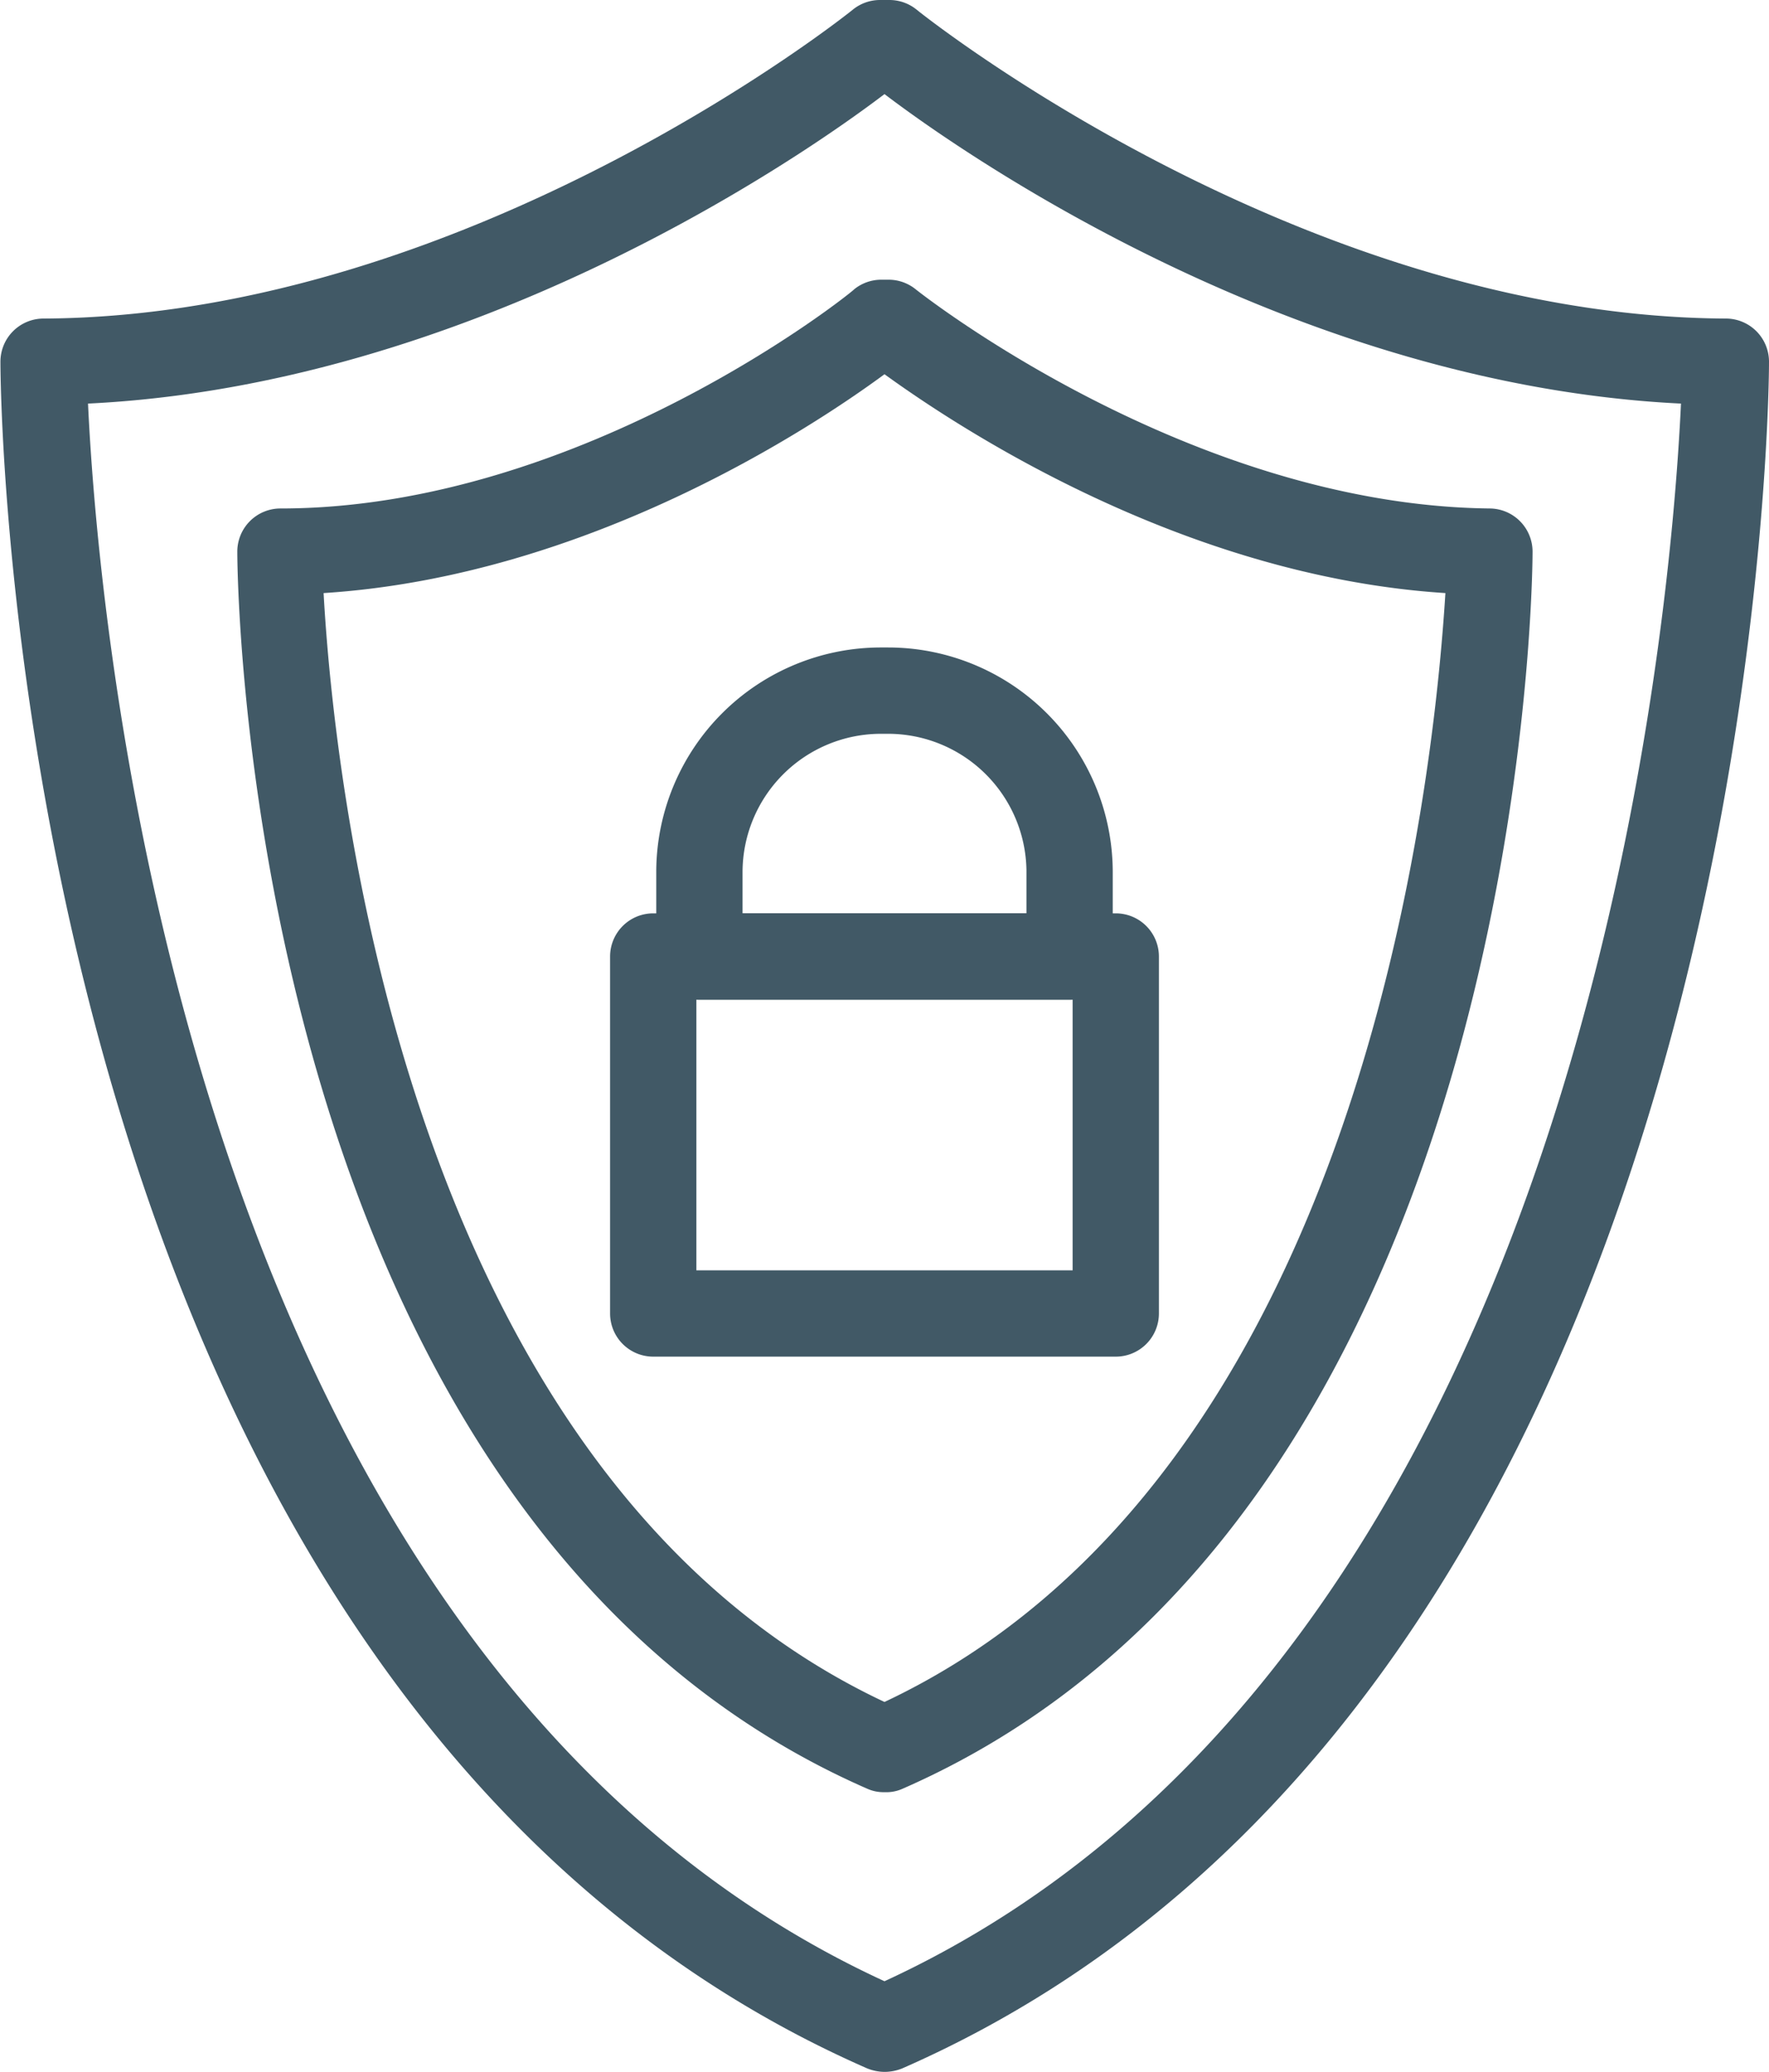 <?xml version="1.0" encoding="UTF-8" standalone="no"?><svg xmlns="http://www.w3.org/2000/svg" xmlns:xlink="http://www.w3.org/1999/xlink" fill="#415966" height="48" preserveAspectRatio="xMidYMid meet" version="1" viewBox="11.5 8.0 41.0 48.0" width="41" zoomAndPan="magnify"><g data-name="Layer 3"><g id="change1_1"><path d="M32,56a1.1,1.1,0,0,1-.4-.08C11.89,47.28,11.51,17.64,11.51,16.38a1,1,0,0,1,1-1c9.87-.05,18.68-7.09,18.76-7.16A1,1,0,0,1,31.89,8h.22a1,1,0,0,1,.63.22c.08.07,8.89,7.11,18.76,7.16a1,1,0,0,1,1,1c0,1.26-.38,30.9-20.09,39.54A1.1,1.1,0,0,1,32,56ZM13.54,17.35C13.78,22.49,15.78,46.43,32,53.9c16.22-7.47,18.22-31.41,18.46-36.55C41.61,16.92,34,11.7,32,10.18,30,11.7,22.39,16.92,13.54,17.35Z"/><path d="M32,49.52a.92.92,0,0,1-.4-.08C17.27,43.17,17,21.69,17,20.78a1,1,0,0,1,1-1c7,0,13.24-5,13.3-5.08a1,1,0,0,1,.63-.22h.16a1,1,0,0,1,.63.22c.06.05,6.31,5,13.3,5.08a1,1,0,0,1,1,1c0,.91-.27,22.39-14.6,28.66A.92.92,0,0,1,32,49.52ZM19,21.74c.23,4.15,1.84,20.44,13,25.69,11.15-5.25,12.74-21.54,13-25.69-6.09-.39-11.3-3.84-13-5.07C30.33,17.9,25.12,21.35,19,21.74Z"/><path d="M36.29,31.16H27.71a1,1,0,0,1-1-1v-2A5.21,5.21,0,0,1,31.92,23h.16a5.21,5.21,0,0,1,5.21,5.21v2A1,1,0,0,1,36.29,31.16Zm-7.58-2h6.58v-1A3.21,3.21,0,0,0,32.08,25h-.16a3.21,3.21,0,0,0-3.21,3.21Z"/><path d="M37.36,39.43H26.64a1,1,0,0,1-1-1V30.16a1,1,0,0,1,1-1H37.36a1,1,0,0,1,1,1v8.27A1,1,0,0,1,37.36,39.43Zm-9.72-2h8.72V31.16H27.64Z"/></g></g></svg>